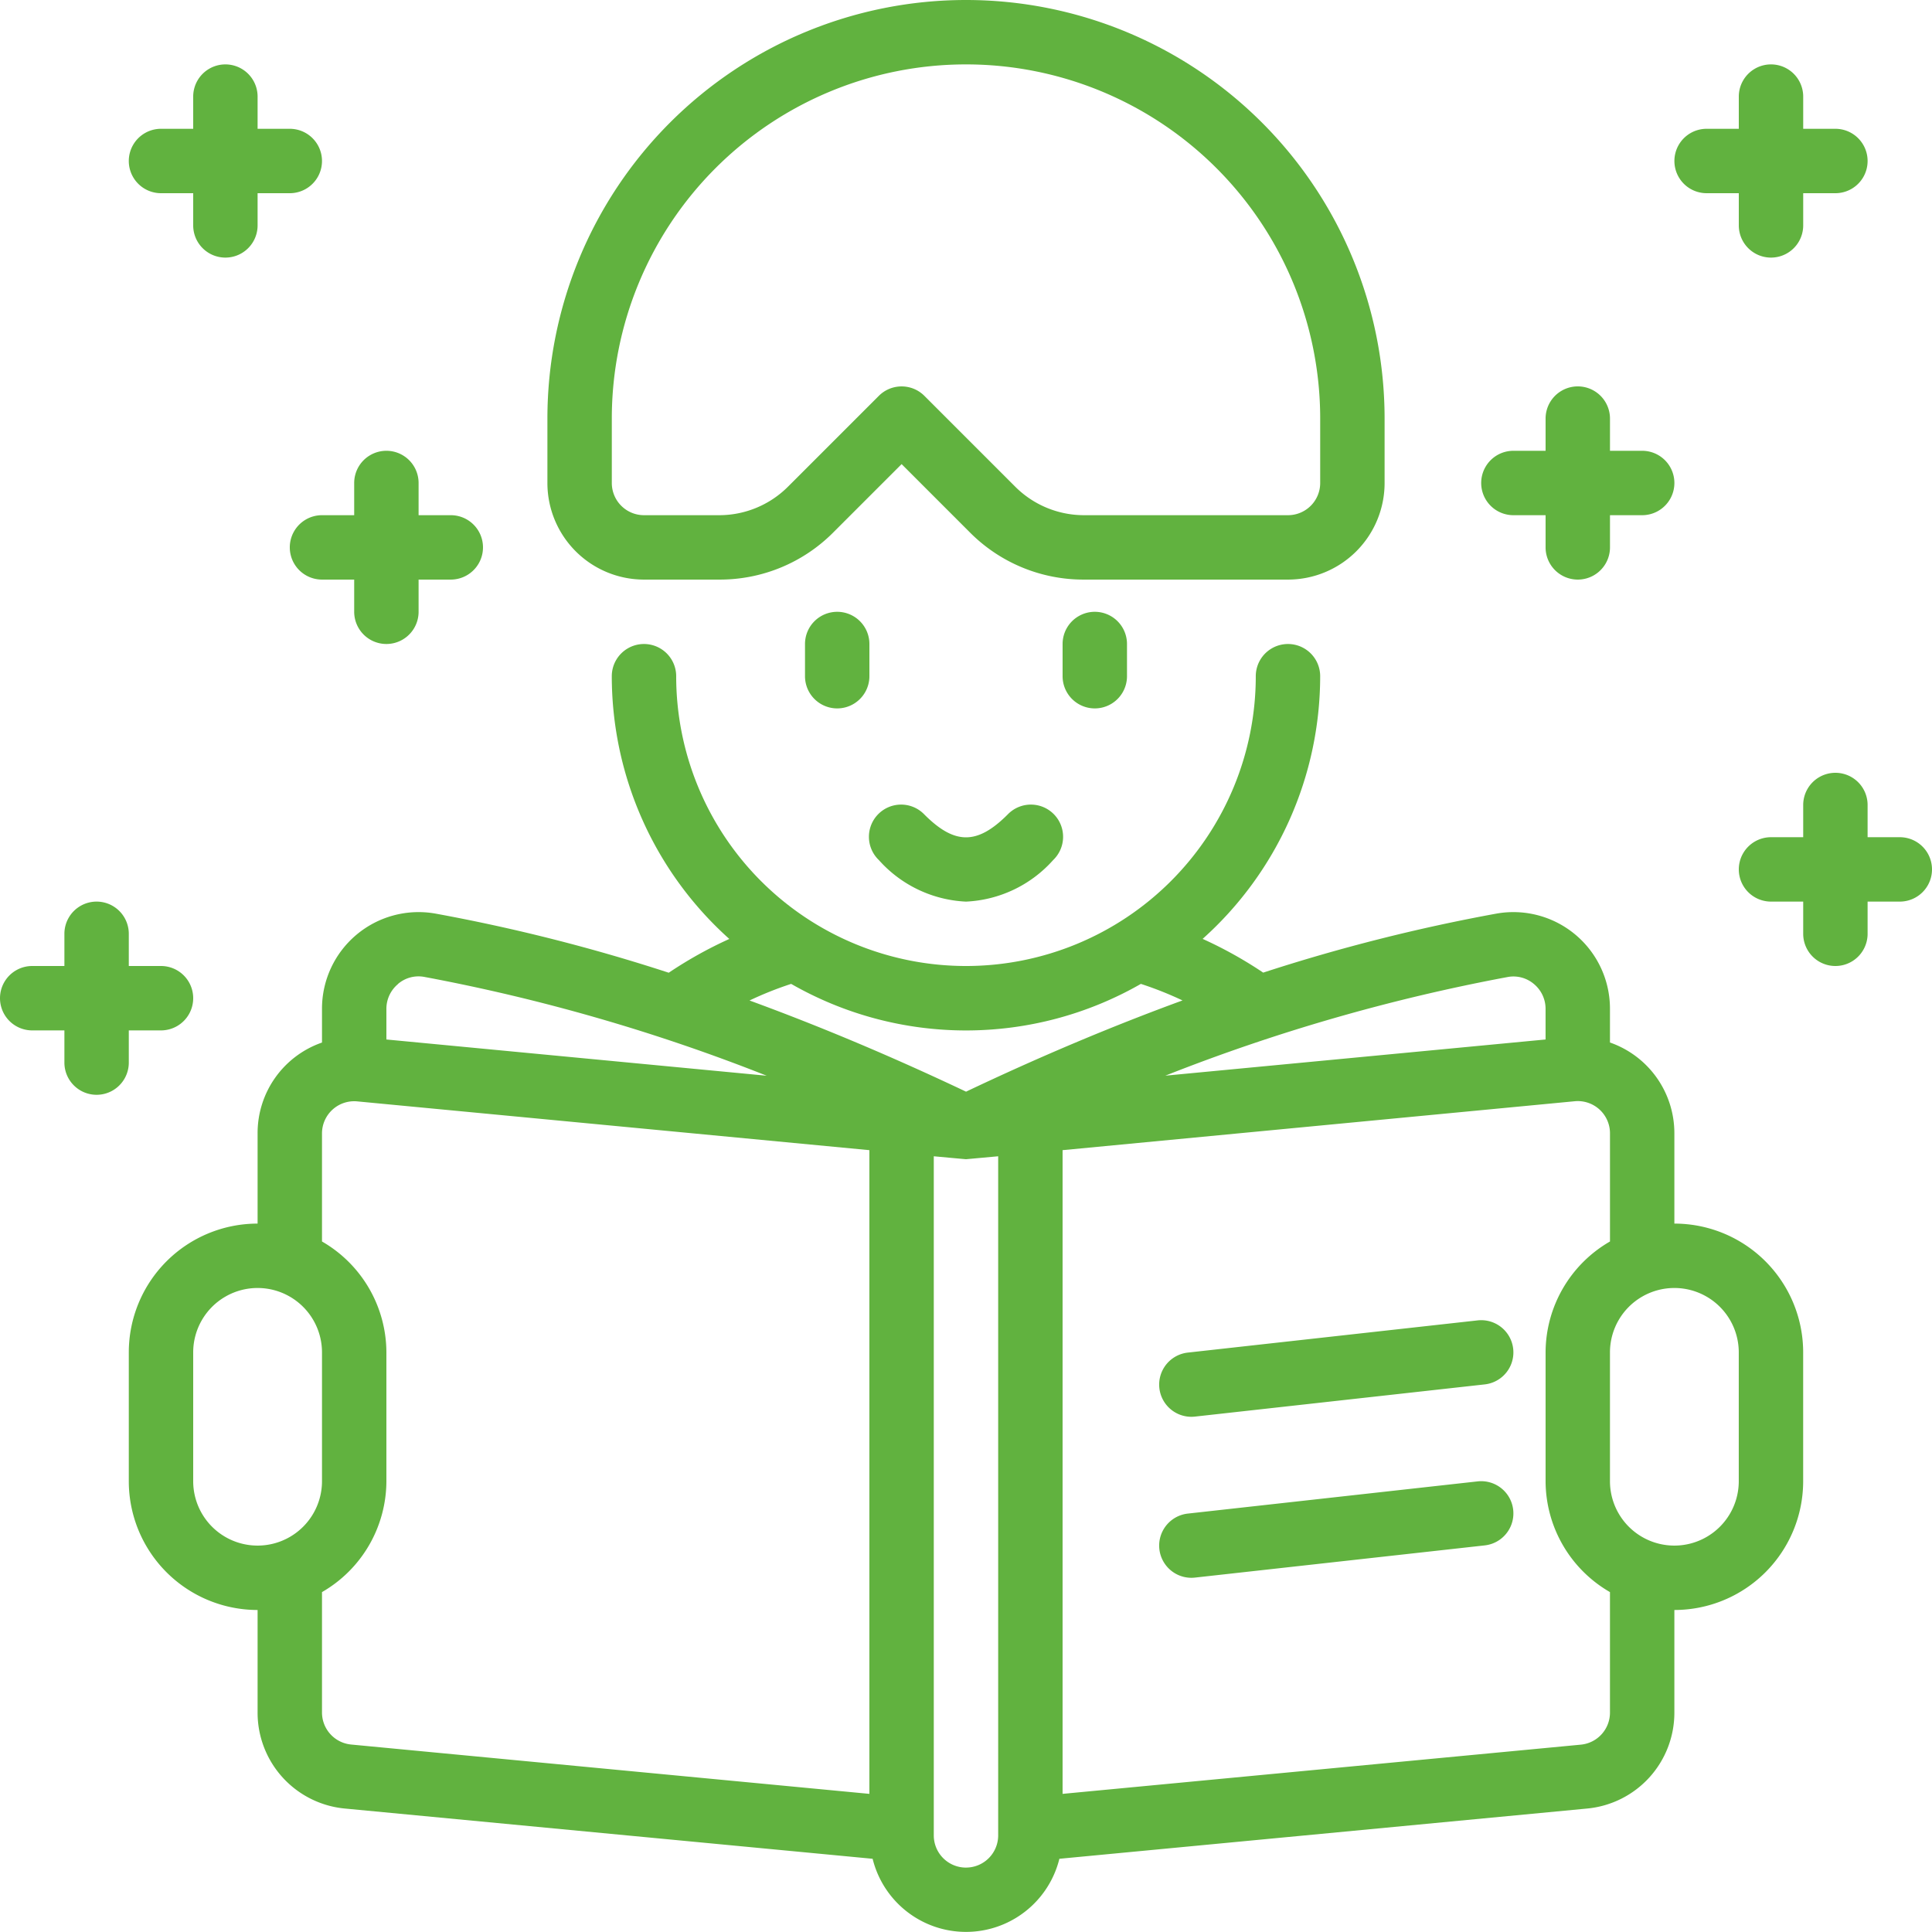 <svg xmlns="http://www.w3.org/2000/svg" width="108.002" height="108.001" viewBox="0 0 108.002 108.001">
  <g id="line_cp" transform="translate(-2 -2)">
    <path id="Path_107" data-name="Path 107" d="M24.4,34.4h4.217a8.939,8.939,0,0,0,6.363-2.635l3.82-3.82,3.82,3.82A8.939,8.939,0,0,0,48.983,34.4H60.4A5.4,5.4,0,0,0,65.8,29V25.4a23.4,23.4,0,0,0-46.8,0V29A5.4,5.4,0,0,0,24.4,34.4Zm-1.8-9a19.8,19.8,0,0,1,39.6,0V29a1.8,1.8,0,0,1-1.8,1.8H48.983a5.436,5.436,0,0,1-3.818-1.58l-5.092-5.092a1.8,1.8,0,0,0-2.545,0L32.435,29.22a5.436,5.436,0,0,1-3.818,1.58H24.4A1.8,1.8,0,0,1,22.6,29Z" transform="translate(13.601)" fill="#61b23f"/>
    <path id="Path_108" data-name="Path 108" d="M28.8,21A1.8,1.8,0,0,0,27,22.8v1.8a1.8,1.8,0,1,0,3.6,0V22.8A1.8,1.8,0,0,0,28.8,21Z" transform="translate(20.001 15.201)" fill="#61b23f"/>
    <path id="Path_109" data-name="Path 109" d="M35,22.8v1.8a1.8,1.8,0,0,0,3.6,0V22.8a1.8,1.8,0,0,0-3.6,0Z" transform="translate(26.401 15.201)" fill="#61b23f"/>
    <path id="Path_110" data-name="Path 110" d="M34.4,32.4a6.952,6.952,0,0,0,4.873-2.324,1.8,1.8,0,1,0-2.545-2.545c-1.7,1.7-2.957,1.7-4.655,0a1.8,1.8,0,1,0-2.545,2.545A6.948,6.948,0,0,0,34.4,32.4Z" transform="translate(21.601 20.002)" fill="#61b23f"/>
    <path id="Path_111" data-name="Path 111" d="M92.4,54.4V49.36a5.369,5.369,0,0,0-3.6-5.083V42.4a5.4,5.4,0,0,0-6.34-5.33,100.4,100.4,0,0,0-13.045,3.3,23.346,23.346,0,0,0-3.386-1.886A19.728,19.728,0,0,0,72.6,23.8a1.8,1.8,0,1,0-3.6,0,16.2,16.2,0,1,1-32.4,0,1.8,1.8,0,0,0-3.6,0,19.728,19.728,0,0,0,6.57,14.688,23.188,23.188,0,0,0-3.386,1.888A100.124,100.124,0,0,0,23.14,37.07,5.4,5.4,0,0,0,16.8,42.4v1.879a5.355,5.355,0,0,0-3.6,5.081V54.4A7.2,7.2,0,0,0,6,61.6v7.2A7.2,7.2,0,0,0,13.2,76v5.728A5.38,5.38,0,0,0,18.089,87.1l29.492,2.808a5.377,5.377,0,0,0,10.44,0L87.514,87.1A5.38,5.38,0,0,0,92.4,81.729V76a7.2,7.2,0,0,0,7.2-7.2V61.6A7.2,7.2,0,0,0,92.4,54.4Zm-9.31-13.786a1.768,1.768,0,0,1,1.458.392A1.8,1.8,0,0,1,85.2,42.4v1.708L63.943,46.131a103.862,103.862,0,0,1,19.149-5.517ZM43.027,41a19.656,19.656,0,0,0,19.55,0,19.818,19.818,0,0,1,2.327.925q-5.935,2.171-12.1,5.1Q46.636,44.1,40.7,41.928A19.441,19.441,0,0,1,43.027,41ZM21.052,41a1.764,1.764,0,0,1,1.458-.392,103.861,103.861,0,0,1,19.149,5.526L20.4,44.108V42.4a1.8,1.8,0,0,1,.652-1.393ZM9.6,68.8V61.6a3.6,3.6,0,0,1,7.2,0v7.2a3.6,3.6,0,0,1-7.2,0Zm7.2,12.928V75a7.177,7.177,0,0,0,3.6-6.2V61.6a7.177,7.177,0,0,0-3.6-6.2V49.36a1.8,1.8,0,0,1,1.98-1.791L47.4,50.295V86.279l-28.97-2.758A1.8,1.8,0,0,1,16.8,81.729Zm36,8.673A1.8,1.8,0,0,1,51,88.6V50.637s1.777.164,1.8.164l1.8-.164V88.6A1.8,1.8,0,0,1,52.8,90.4Zm36-8.673a1.8,1.8,0,0,1-1.629,1.8L58.2,86.279V50.295L86.832,47.56a1.8,1.8,0,0,1,1.969,1.8V55.4a7.177,7.177,0,0,0-3.6,6.2v7.2A7.177,7.177,0,0,0,88.8,75ZM96,68.8a3.6,3.6,0,0,1-7.2,0V61.6a3.6,3.6,0,0,1,7.2,0Z" transform="translate(3.2 16.001)" fill="#61b23f"/>
    <path id="Path_112" data-name="Path 112" d="M55.8,48.011l-16.2,1.8a1.8,1.8,0,0,0,.2,3.589,1.857,1.857,0,0,0,.2-.011l16.2-1.8a1.8,1.8,0,1,0-.4-3.578Z" transform="translate(28.801 36.801)" fill="#61b23f"/>
    <path id="Path_113" data-name="Path 113" d="M55.8,43.011l-16.2,1.8a1.8,1.8,0,0,0,.2,3.589,1.851,1.851,0,0,0,.2-.011l16.2-1.8a1.8,1.8,0,0,0-.4-3.578Z" transform="translate(28.801 32.801)" fill="#61b23f"/>
    <path id="Path_114" data-name="Path 114" d="M65,29.6H63.2V27.8a1.8,1.8,0,1,0-3.6,0v1.8H57.8a1.8,1.8,0,1,0,0,3.6h1.8V35a1.8,1.8,0,1,0,3.6,0V33.2H65a1.8,1.8,0,1,0,0-3.6Z" transform="translate(43.202 19.201)" fill="#61b23f"/>
    <path id="Path_115" data-name="Path 115" d="M49.8,21.2h1.8V23a1.8,1.8,0,1,0,3.6,0V21.2H57a1.8,1.8,0,1,0,0-3.6H55.2V15.8a1.8,1.8,0,1,0-3.6,0v1.8H49.8a1.8,1.8,0,0,0,0,3.6Z" transform="translate(36.801 9.6)" fill="#61b23f"/>
    <path id="Path_116" data-name="Path 116" d="M55.8,11.2h1.8V13a1.8,1.8,0,1,0,3.6,0V11.2H63a1.8,1.8,0,0,0,0-3.6H61.2V5.8a1.8,1.8,0,1,0-3.6,0V7.6H55.8a1.8,1.8,0,0,0,0,3.6Z" transform="translate(41.602 1.6)" fill="#61b23f"/>
    <path id="Path_117" data-name="Path 117" d="M7.8,11.2H9.6V13a1.8,1.8,0,0,0,3.6,0V11.2H15a1.8,1.8,0,1,0,0-3.6H13.2V5.8a1.8,1.8,0,1,0-3.6,0V7.6H7.8a1.8,1.8,0,1,0,0,3.6Z" transform="translate(3.2 1.6)" fill="#61b23f"/>
    <path id="Path_118" data-name="Path 118" d="M12.8,19.6a1.8,1.8,0,1,0,0,3.6h1.8V25a1.8,1.8,0,0,0,3.6,0V23.2H20a1.8,1.8,0,1,0,0-3.6H18.2V17.8a1.8,1.8,0,1,0-3.6,0v1.8Z" transform="translate(7.2 11.2)" fill="#61b23f"/>
    <path id="Path_119" data-name="Path 119" d="M9.2,37.2H11a1.8,1.8,0,0,0,0-3.6H9.2V31.8a1.8,1.8,0,1,0-3.6,0v1.8H3.8a1.8,1.8,0,0,0,0,3.6H5.6V39a1.8,1.8,0,0,0,3.6,0Z" transform="translate(0 22.401)" fill="#61b23f"/>
  </g>
</svg>
